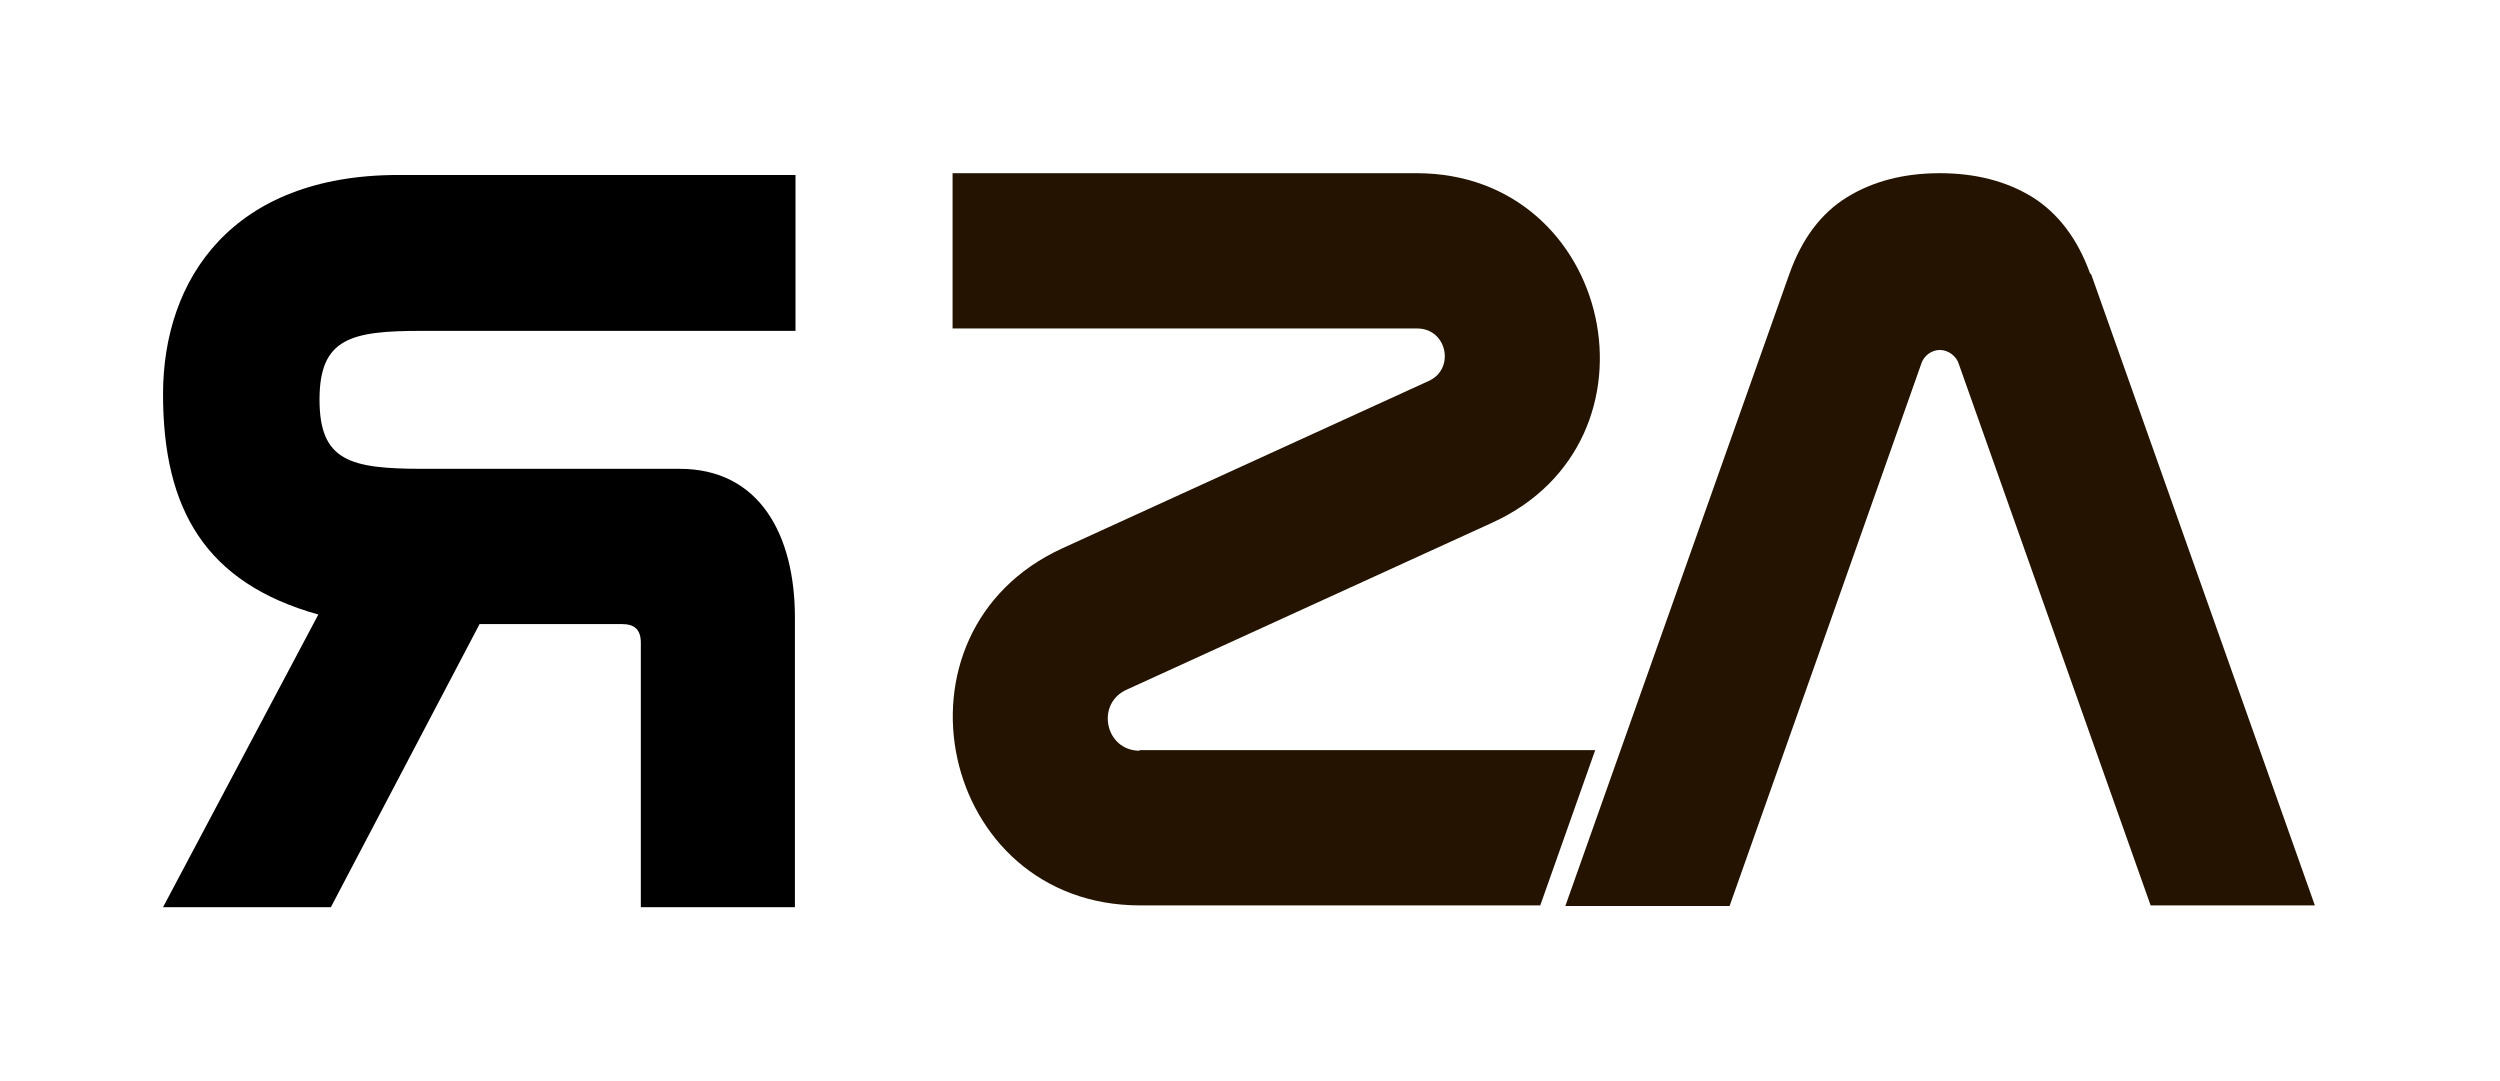 <?xml version="1.0" encoding="UTF-8"?> <svg xmlns="http://www.w3.org/2000/svg" version="1.1" viewBox="0 0 418.6 181"><defs><style> .cls-1 { fill: #231300; } </style></defs><g><g id="Layer_1"><path class="cls-1" d="M350,45.9c-2.1-5.9-5.4-10.2-9.7-12.9-4.4-2.7-9.6-4-15.5-4s-11.1,1.3-15.5,4-7.6,7-9.7,12.9l-37.5,105.8h27.5s32.1-90.7,32.1-90.8c.4-1.3,1.7-2.3,3.1-2.3s2.8,1,3.2,2.4c0,0,32.1,90.6,32.1,90.6h27.5l-37.5-105.8h0Z"></path><path class="cls-1" d="M190.8,125.7c-5.7,0-7.4-7.8-2.2-10.2l61.3-28c30-13.7,20.2-58.5-12.7-58.5h-77.7v26h77.8c5,0,6.4,6.8,1.9,8.8l-61.3,28c-30.6,14-20.7,59.8,13,59.8h67l9.2-26s-76.3,0-76.3,0Z"></path><path d="M133.2,29.3v26.1h-62.6c-11.8,0-17.1,1.2-17.1,11.5s5.1,11.6,17.3,11.6h43c13.4,0,19.3,11.1,19.3,24.9v48.5h-25.8v-44.3c0-2.2-1.1-3.1-3.1-3.1h-23.9l-24.9,47.4h-28.1l26-49c-18.9-5.3-26-17.6-26-36.9s11.6-36.7,39.4-36.7h66.5Z"></path></g></g></svg> 
